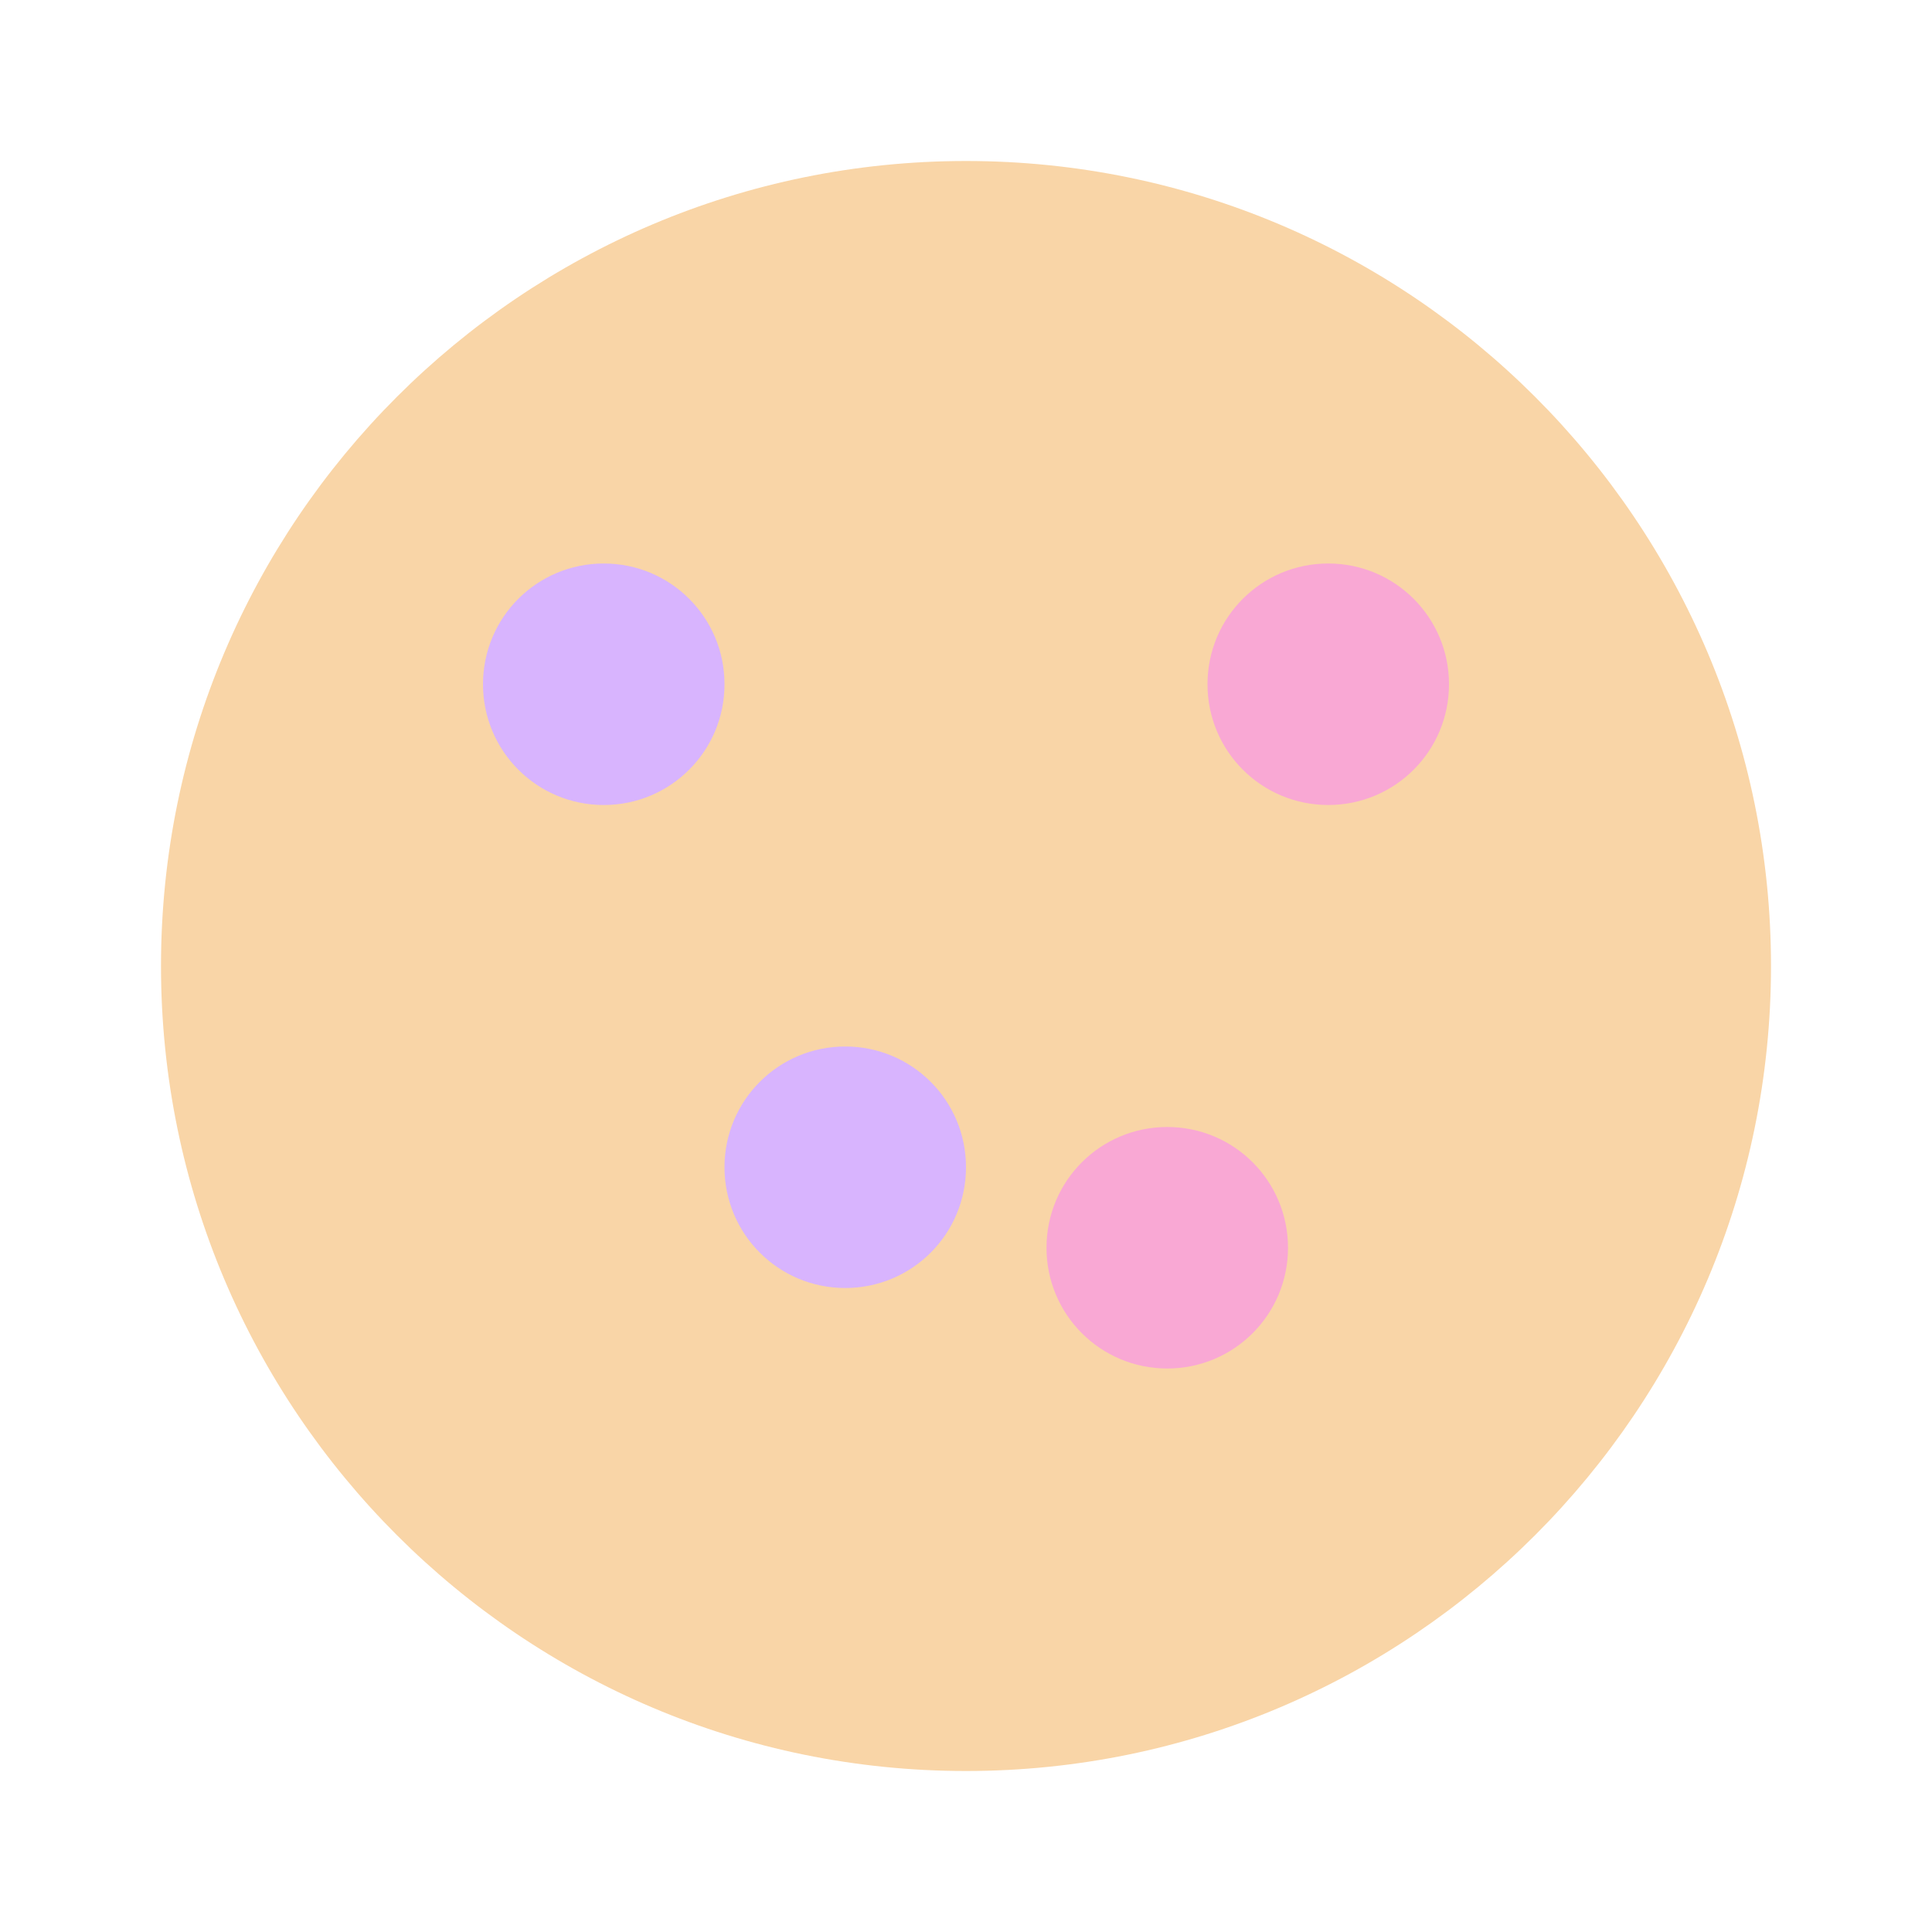 <?xml version="1.0" encoding="UTF-8"?>
<svg width="24px" height="24px" viewBox="0 0 24 24" version="1.1" xmlns="http://www.w3.org/2000/svg">
    <g stroke="none" stroke-width="1" fill="none" fill-rule="evenodd">
        <path d="M12,22c-5.52,0-10-4.48-10-10S6.48,2,12,2s10,4.48,10,10S17.52,22,12,22z" fill="#F9D5A7"/>
        <path d="M7.5,10C6.67,10,6,9.33,6,8.5S6.67,7,7.5,7S9,7.67,9,8.5S8.33,10,7.5,10z" fill="#D8B4FE"/>
        <path d="M16.5,10c-0.83,0-1.5-0.67-1.5-1.5s0.67-1.5,1.5-1.5s1.5,0.67,1.5,1.5S17.33,10,16.5,10z" fill="#F9A8D4"/>
        <path d="M10.5,16c-0.83,0-1.5-0.67-1.5-1.5s0.67-1.5,1.5-1.5s1.5,0.67,1.5,1.5S11.33,16,10.5,16z" fill="#D8B4FE"/>
        <path d="M14.5,17c-0.83,0-1.5-0.67-1.5-1.5s0.67-1.5,1.5-1.5s1.5,0.67,1.5,1.5S15.33,17,14.5,17z" fill="#F9A8D4"/>
    </g>
</svg>
